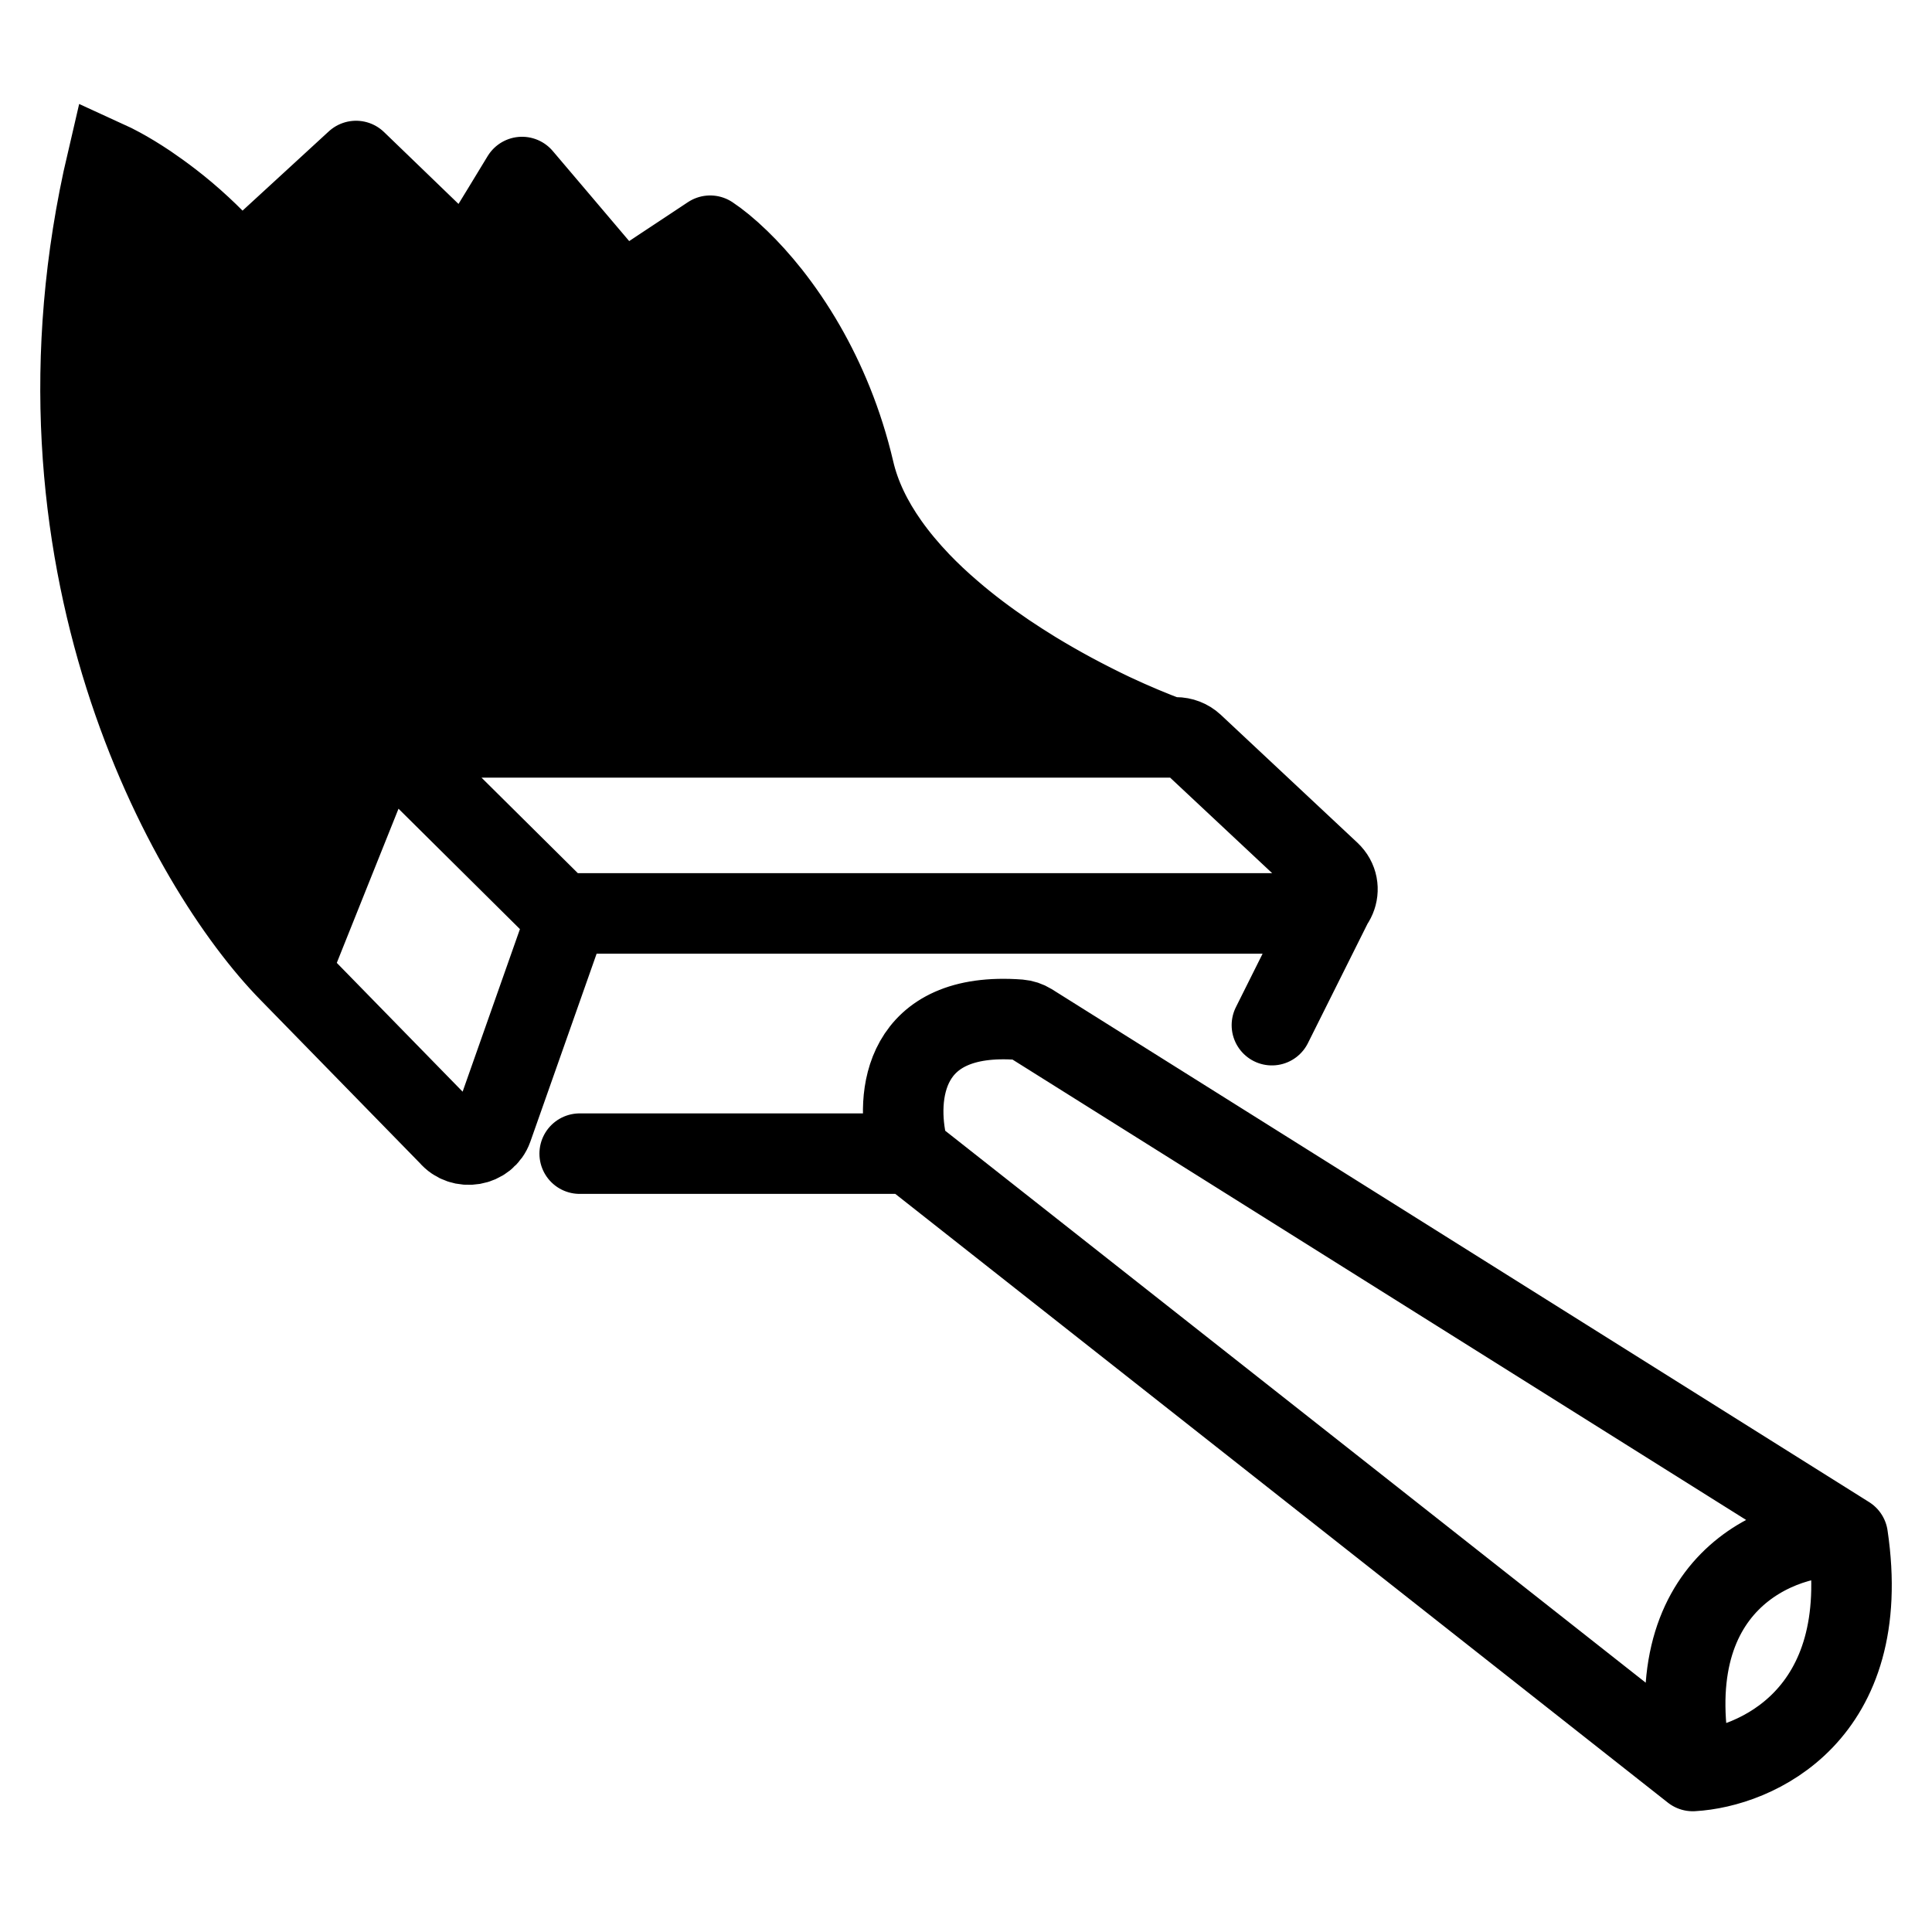 <svg width="24" height="24" viewBox="0 0 24 24" fill="none" xmlns="http://www.w3.org/2000/svg">
<path d="M3.598 12.077C2.316 10.773 0.176 6.932 1.331 2C1.377 2.021 1.434 2.049 1.5 2.085M3.598 12.077L5.581 14.107C5.735 14.291 6.038 14.239 6.117 14.015L6.974 11.584C7.012 11.479 6.985 11.363 6.907 11.282L4.767 9.16M3.598 12.077L3.695 11.837M2.98 3.326C2.929 3.263 2.877 3.203 2.824 3.144M2.98 3.326L4.359 10.178M2.98 3.326L3.178 3.144M4.423 2L4.151 2.25M4.423 2L6 9.16M4.423 2L4.873 2.434M5.798 3.326L5.335 2.88M5.798 3.326L7 9.16M5.798 3.326L6 2.994M6.485 2.199L6.243 2.597M6.485 2.199L7.934 9.16M6.485 2.199L6.884 2.669M7.722 3.657L7.303 3.163M7.722 3.657L8.822 9.16M7.722 3.657L7.934 3.517M8.822 2.928L8.525 3.125M8.822 2.928L10.15 9.16M8.822 2.928C8.92 2.993 9.045 3.093 9.184 3.228M10.609 5.845C10.467 5.238 10.245 4.72 10 4.294M10.609 5.845L11.232 9.16M10.609 5.845C10.683 6.164 10.833 6.468 11.035 6.754M4.767 9.16L4.563 9.669M4.767 9.16L3.413 2.928M4.767 9.16L5.324 9.16M6.966 11.347H16.303C16.582 11.347 16.72 11.02 16.519 10.832L14.823 9.244C14.765 9.19 14.687 9.16 14.606 9.16L14.015 9.16M11.296 14.331H7.201M16.602 11.129L15.8 12.735M22.953 19.083L12.801 12.712C12.76 12.687 12.713 12.671 12.664 12.667C11.216 12.558 11.121 13.614 11.272 14.241C11.286 14.3 11.322 14.351 11.37 14.39L21.028 22M22.953 19.083C23.283 21.311 21.807 21.956 21.028 22M22.953 19.083C22.105 19.039 20.534 19.666 21.028 22M1.5 2.085C1.161 3.948 1.125 8.506 3.695 11.837M1.5 2.085C1.596 2.137 1.711 2.206 1.838 2.291M3.695 11.837L3.796 11.584M1.838 2.291C1.589 3.917 1.632 8.052 3.796 11.584M1.838 2.291C1.929 2.353 2.026 2.422 2.127 2.5M3.796 11.584L3.917 11.282M2.127 2.5C1.99 3.943 2.157 7.719 3.917 11.282M2.127 2.5C2.248 2.593 2.374 2.699 2.5 2.816M3.917 11.282L4.097 10.832M2.5 2.816C2.465 4.241 2.736 7.84 4.097 10.832M2.5 2.816C2.609 2.917 2.718 3.026 2.824 3.144M4.097 10.832L4.23 10.5M2.824 3.144C2.843 4.394 3.149 7.614 4.23 10.5M4.23 10.5L4.359 10.178M4.359 10.178L4.563 9.669M3.178 3.144L4.563 9.669M3.178 3.144L3.413 2.928M3.413 2.928L3.695 2.669M3.695 2.669L4.991 8.915C5.021 9.057 5.146 9.16 5.292 9.16H5.324M3.695 2.669L3.879 2.5M3.879 2.5L5.324 9.16M3.879 2.5L4.151 2.25M5.324 9.16H5.642M5.642 9.16L4.151 2.25M5.642 9.16H6M6 9.16H6.368M6.368 9.16L4.873 2.434M6.368 9.16H6.75M4.873 2.434L5.335 2.88M5.335 2.88L6.75 9.16M6.75 9.16H7M7 9.16L7.259 9.16M6 2.994L7.259 9.16M6 2.994L6.243 2.597M7.259 9.16L7.641 9.16M7.641 9.16L6.243 2.597M7.641 9.16L7.934 9.16M7.934 9.16L8.227 9.16M8.227 9.16L6.884 2.669M8.227 9.16L8.5 9.16M6.884 2.669L7.303 3.163M7.303 3.163L8.5 9.16M8.5 9.16L8.822 9.16M8.822 9.16L9.131 9.16M7.934 3.517L9.131 9.16M7.934 3.517L8.227 3.322M9.131 9.16L9.5 9.16M9.5 9.16L8.227 3.322M9.5 9.16L9.844 9.16M8.227 3.322L8.525 3.125M8.525 3.125L9.844 9.16M9.844 9.16L10.15 9.16M10.15 9.16L10.443 9.16M9.184 3.228L10.443 9.16M9.184 3.228C9.305 3.345 9.436 3.488 9.57 3.657M10.443 9.16L10.761 9.16M10.761 9.16L9.57 3.657M10.761 9.16L11 9.16M9.57 3.657C9.714 3.84 9.861 4.052 10 4.294M10 4.294L11 9.16M11 9.16L11.232 9.16M11.232 9.16L11.5 9.16M11.035 6.754L11.5 9.16M11.035 6.754C11.152 6.92 11.286 7.079 11.432 7.232M11.5 9.16L11.819 9.16M11.432 7.232L11.819 9.16M11.432 7.232C11.553 7.358 11.683 7.48 11.819 7.596M11.819 9.16L12.058 9.16M12.058 9.16L11.819 7.596M12.058 9.16L12.352 9.16M11.819 7.596C11.925 7.688 12.035 7.776 12.148 7.862M12.148 7.862L12.352 9.16M12.148 7.862C12.263 7.949 12.381 8.033 12.5 8.114M12.352 9.16L12.658 9.16M12.5 8.114L12.658 9.16M12.5 8.114C12.616 8.192 12.733 8.267 12.85 8.339M12.658 9.16L13.062 9.16M12.85 8.339L13.062 9.16M12.85 8.339C13.008 8.435 13.165 8.525 13.319 8.608M13.062 9.16L13.504 9.16M13.319 8.608L13.504 9.16M13.319 8.608C13.492 8.701 13.66 8.786 13.82 8.862M13.504 9.16L14.015 9.16M13.82 8.862C14.082 8.985 14.324 9.085 14.526 9.16L14.015 9.16M13.82 8.862L14.015 9.16" stroke="black" stroke-linecap="round"/>
</svg>
